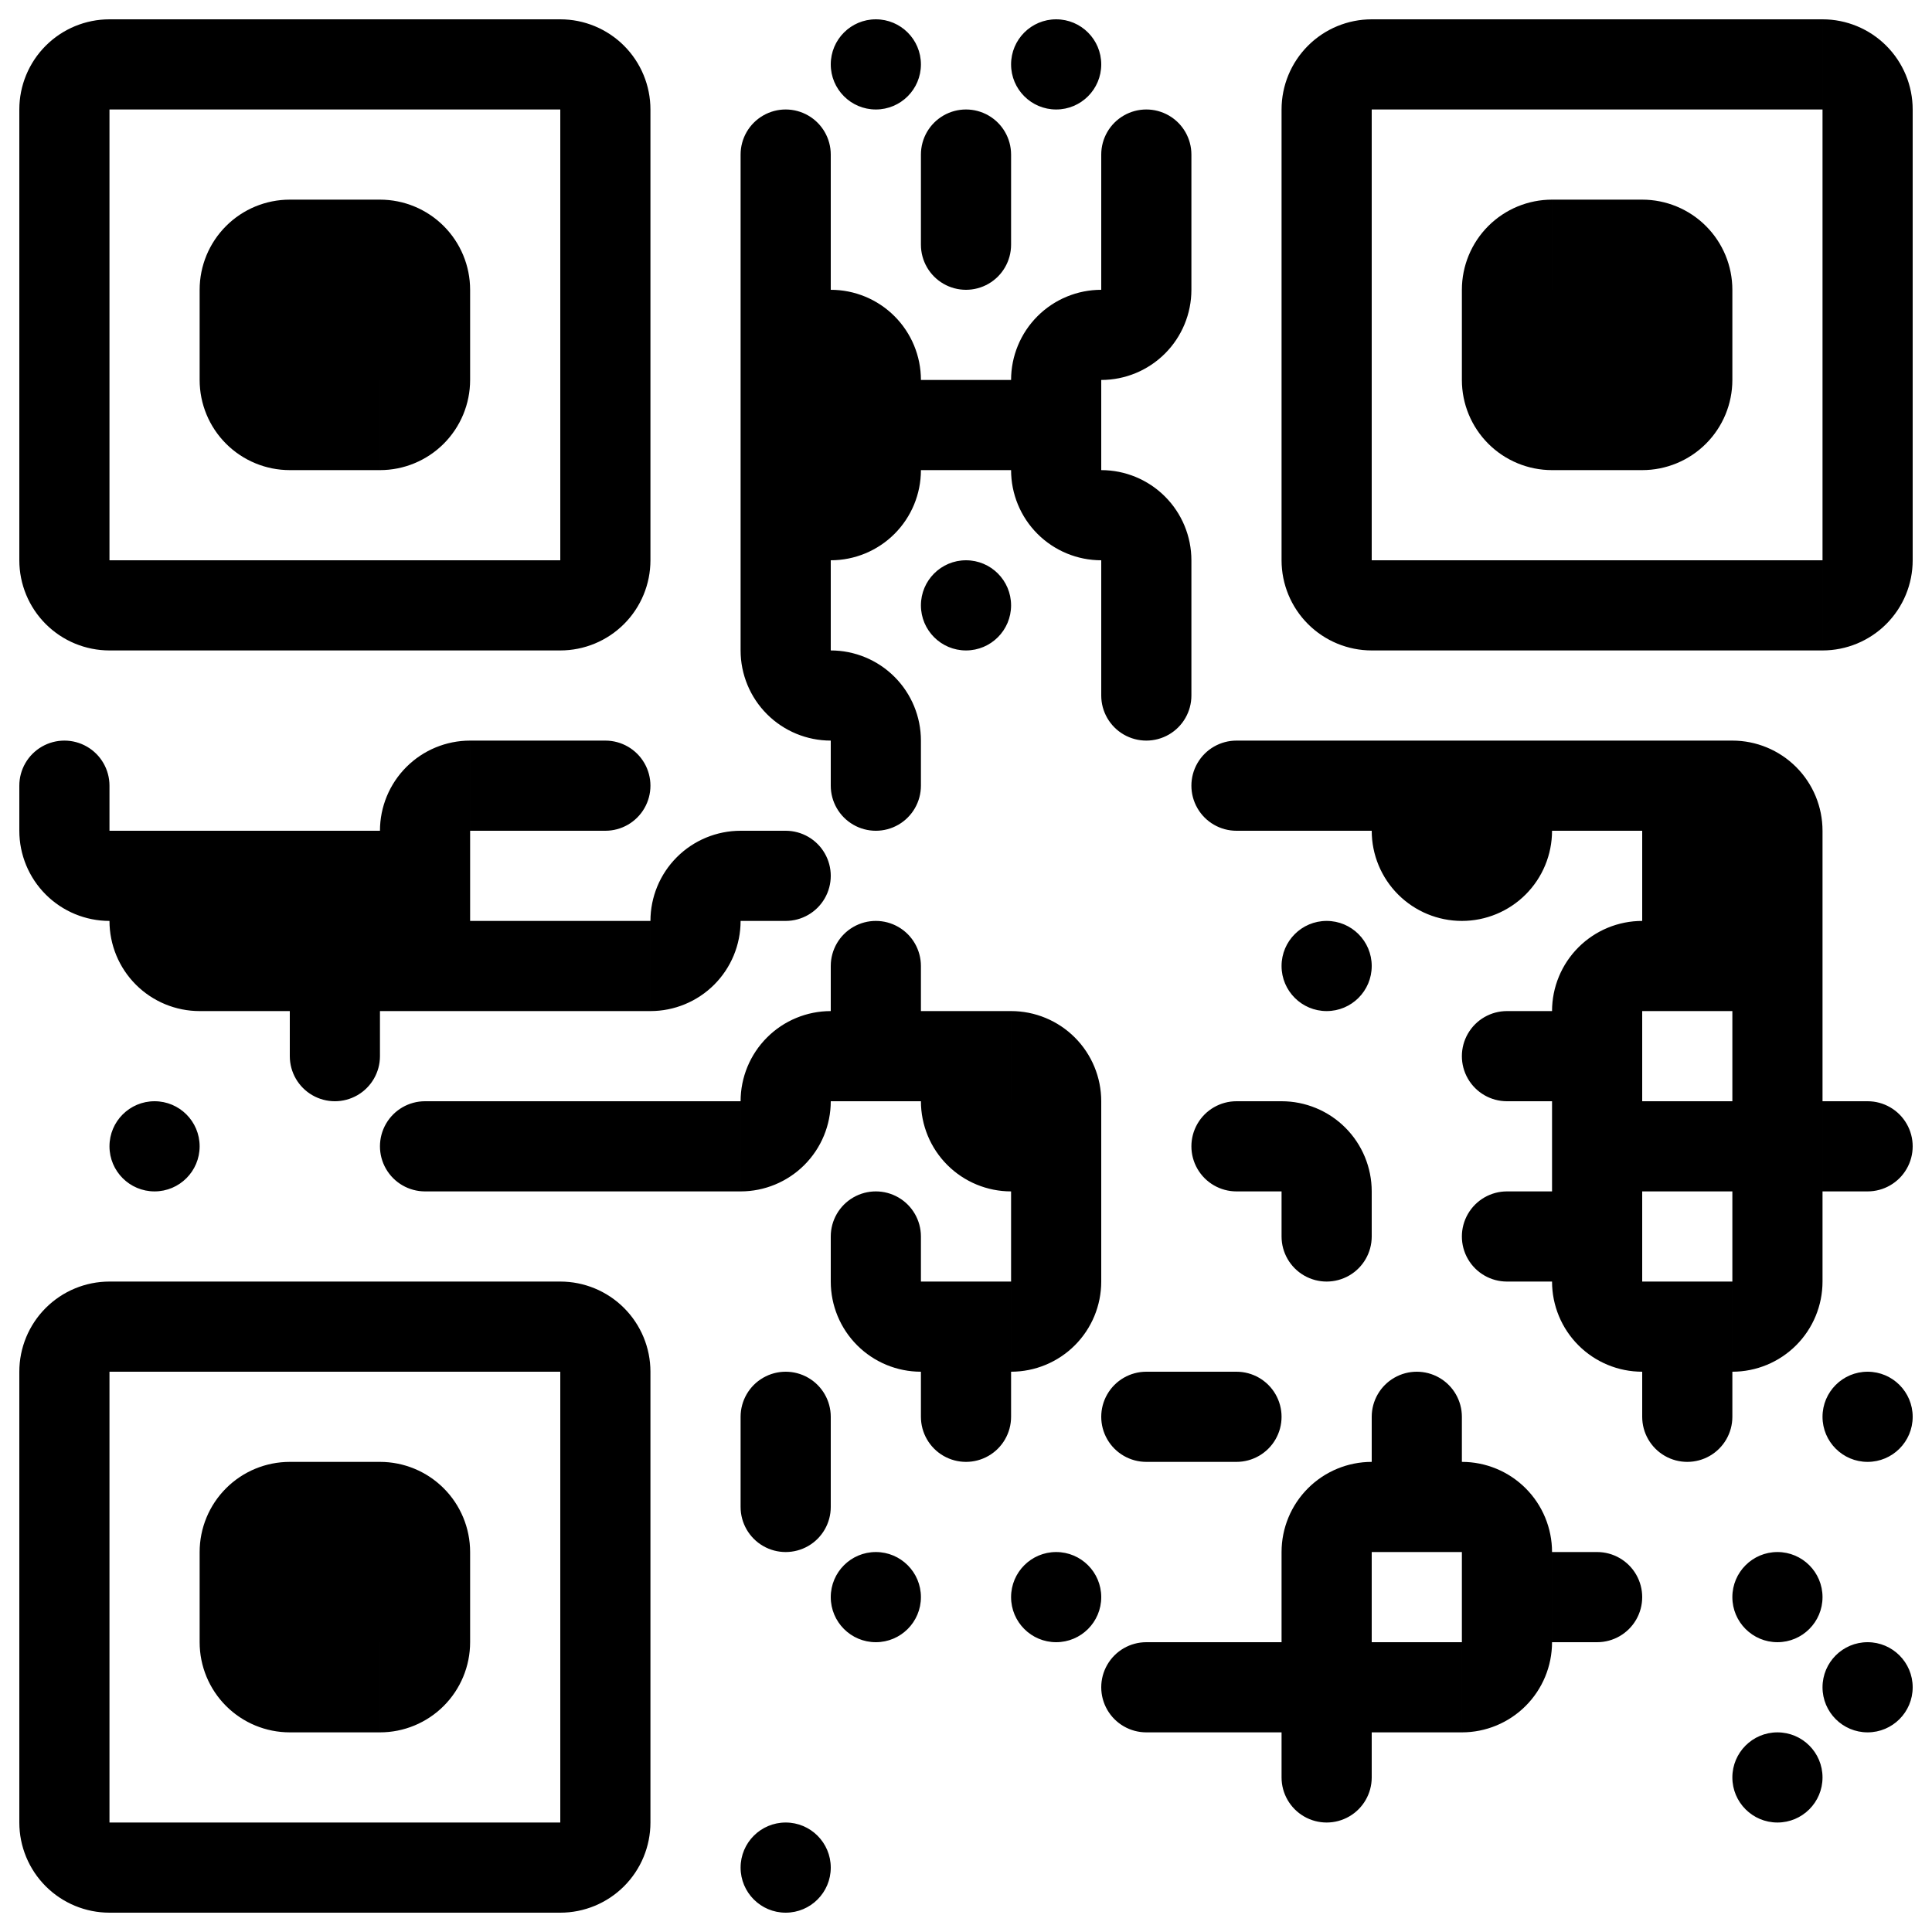 <?xml version="1.0" standalone="no"?>
<svg xmlns="http://www.w3.org/2000/svg" width="300" height="300"><rect width="100%" height="100%" fill="#808080" stroke="none"/><defs><clipPath id="clip-path-dot-color"><path d="M 3 115v 14h 7a 7 7, 0, 0, 0, 0 -14" transform="rotate(-90,10,122)"/><path d="M 3 129v 14h 14a 14 14, 0, 0, 0, -14 -14" transform="rotate(180,10,136)"/><rect x="17" y="129" width="14" height="14" transform="rotate(0,24,136)"/><path d="M 17 143v 14h 14a 14 14, 0, 0, 0, -14 -14" transform="rotate(180,24,150)"/><circle cx="24" cy="178" r="7" transform="rotate(0,24,178)"/><rect x="31" y="129" width="14" height="14" transform="rotate(0,38,136)"/><rect x="31" y="143" width="14" height="14" transform="rotate(0,38,150)"/><rect x="45" y="129" width="14" height="14" transform="rotate(0,52,136)"/><rect x="45" y="143" width="14" height="14" transform="rotate(0,52,150)"/><path d="M 45 157v 14h 7a 7 7, 0, 0, 0, 0 -14" transform="rotate(90,52,164)"/><path d="M 59 115v 14h 14a 14 14, 0, 0, 0, -14 -14" transform="rotate(-90,66,122)"/><rect x="59" y="129" width="14" height="14" transform="rotate(0,66,136)"/><rect x="59" y="143" width="14" height="14" transform="rotate(0,66,150)"/><path d="M 59 171v 14h 7a 7 7, 0, 0, 0, 0 -14" transform="rotate(180,66,178)"/><rect x="73" y="115" width="14" height="14" transform="rotate(0,80,122)"/><rect x="73" y="143" width="14" height="14" transform="rotate(0,80,150)"/><rect x="73" y="171" width="14" height="14" transform="rotate(0,80,178)"/><path d="M 87 115v 14h 7a 7 7, 0, 0, 0, 0 -14" transform="rotate(0,94,122)"/><rect x="87" y="143" width="14" height="14" transform="rotate(0,94,150)"/><rect x="87" y="171" width="14" height="14" transform="rotate(0,94,178)"/><path d="M 101 129v 14h 14a 14 14, 0, 0, 0, -14 -14" transform="rotate(-90,108,136)"/><path d="M 101 143v 14h 14a 14 14, 0, 0, 0, -14 -14" transform="rotate(90,108,150)"/><rect x="101" y="171" width="14" height="14" transform="rotate(0,108,178)"/><path d="M 115 17v 14h 7a 7 7, 0, 0, 0, 0 -14" transform="rotate(-90,122,24)"/><rect x="115" y="31" width="14" height="14" transform="rotate(0,122,38)"/><rect x="115" y="45" width="14" height="14" transform="rotate(0,122,52)"/><rect x="115" y="59" width="14" height="14" transform="rotate(0,122,66)"/><rect x="115" y="73" width="14" height="14" transform="rotate(0,122,80)"/><rect x="115" y="87" width="14" height="14" transform="rotate(0,122,94)"/><path d="M 115 101v 14h 14a 14 14, 0, 0, 0, -14 -14" transform="rotate(180,122,108)"/><path d="M 115 129v 14h 7a 7 7, 0, 0, 0, 0 -14" transform="rotate(0,122,136)"/><path d="M 115 157v 14h 14a 14 14, 0, 0, 0, -14 -14" transform="rotate(-90,122,164)"/><path d="M 115 171v 14h 14a 14 14, 0, 0, 0, -14 -14" transform="rotate(90,122,178)"/><path d="M 115 213v 14h 7a 7 7, 0, 0, 0, 0 -14" transform="rotate(-90,122,220)"/><path d="M 115 227v 14h 7a 7 7, 0, 0, 0, 0 -14" transform="rotate(90,122,234)"/><circle cx="122" cy="290" r="7" transform="rotate(0,122,290)"/><circle cx="136" cy="10" r="7" transform="rotate(0,136,10)"/><path d="M 129 45v 14h 14a 14 14, 0, 0, 0, -14 -14" transform="rotate(0,136,52)"/><rect x="129" y="59" width="14" height="14" transform="rotate(0,136,66)"/><path d="M 129 73v 14h 14a 14 14, 0, 0, 0, -14 -14" transform="rotate(90,136,80)"/><path d="M 129 101v 14h 14a 14 14, 0, 0, 0, -14 -14" transform="rotate(0,136,108)"/><path d="M 129 115v 14h 7a 7 7, 0, 0, 0, 0 -14" transform="rotate(90,136,122)"/><path d="M 129 143v 14h 7a 7 7, 0, 0, 0, 0 -14" transform="rotate(-90,136,150)"/><rect x="129" y="157" width="14" height="14" transform="rotate(0,136,164)"/><path d="M 129 185v 14h 7a 7 7, 0, 0, 0, 0 -14" transform="rotate(-90,136,192)"/><path d="M 129 199v 14h 14a 14 14, 0, 0, 0, -14 -14" transform="rotate(180,136,206)"/><circle cx="136" cy="248" r="7" transform="rotate(0,136,248)"/><path d="M 143 17v 14h 7a 7 7, 0, 0, 0, 0 -14" transform="rotate(-90,150,24)"/><path d="M 143 31v 14h 7a 7 7, 0, 0, 0, 0 -14" transform="rotate(90,150,38)"/><rect x="143" y="59" width="14" height="14" transform="rotate(0,150,66)"/><circle cx="150" cy="94" r="7" transform="rotate(0,150,94)"/><rect x="143" y="157" width="14" height="14" transform="rotate(0,150,164)"/><path d="M 143 171v 14h 14a 14 14, 0, 0, 0, -14 -14" transform="rotate(180,150,178)"/><rect x="143" y="199" width="14" height="14" transform="rotate(0,150,206)"/><path d="M 143 213v 14h 7a 7 7, 0, 0, 0, 0 -14" transform="rotate(90,150,220)"/><circle cx="164" cy="10" r="7" transform="rotate(0,164,10)"/><path d="M 157 45v 14h 14a 14 14, 0, 0, 0, -14 -14" transform="rotate(-90,164,52)"/><rect x="157" y="59" width="14" height="14" transform="rotate(0,164,66)"/><path d="M 157 73v 14h 14a 14 14, 0, 0, 0, -14 -14" transform="rotate(180,164,80)"/><path d="M 157 157v 14h 14a 14 14, 0, 0, 0, -14 -14" transform="rotate(0,164,164)"/><rect x="157" y="171" width="14" height="14" transform="rotate(0,164,178)"/><rect x="157" y="185" width="14" height="14" transform="rotate(0,164,192)"/><path d="M 157 199v 14h 14a 14 14, 0, 0, 0, -14 -14" transform="rotate(90,164,206)"/><circle cx="164" cy="248" r="7" transform="rotate(0,164,248)"/><path d="M 171 17v 14h 7a 7 7, 0, 0, 0, 0 -14" transform="rotate(-90,178,24)"/><rect x="171" y="31" width="14" height="14" transform="rotate(0,178,38)"/><path d="M 171 45v 14h 14a 14 14, 0, 0, 0, -14 -14" transform="rotate(90,178,52)"/><path d="M 171 73v 14h 14a 14 14, 0, 0, 0, -14 -14" transform="rotate(0,178,80)"/><rect x="171" y="87" width="14" height="14" transform="rotate(0,178,94)"/><path d="M 171 101v 14h 7a 7 7, 0, 0, 0, 0 -14" transform="rotate(90,178,108)"/><path d="M 171 213v 14h 7a 7 7, 0, 0, 0, 0 -14" transform="rotate(180,178,220)"/><path d="M 171 255v 14h 7a 7 7, 0, 0, 0, 0 -14" transform="rotate(180,178,262)"/><path d="M 185 115v 14h 7a 7 7, 0, 0, 0, 0 -14" transform="rotate(180,192,122)"/><path d="M 185 171v 14h 7a 7 7, 0, 0, 0, 0 -14" transform="rotate(180,192,178)"/><path d="M 185 213v 14h 7a 7 7, 0, 0, 0, 0 -14" transform="rotate(0,192,220)"/><rect x="185" y="255" width="14" height="14" transform="rotate(0,192,262)"/><rect x="199" y="115" width="14" height="14" transform="rotate(0,206,122)"/><circle cx="206" cy="150" r="7" transform="rotate(0,206,150)"/><path d="M 199 171v 14h 14a 14 14, 0, 0, 0, -14 -14" transform="rotate(0,206,178)"/><path d="M 199 185v 14h 7a 7 7, 0, 0, 0, 0 -14" transform="rotate(90,206,192)"/><path d="M 199 227v 14h 14a 14 14, 0, 0, 0, -14 -14" transform="rotate(-90,206,234)"/><rect x="199" y="241" width="14" height="14" transform="rotate(0,206,248)"/><rect x="199" y="255" width="14" height="14" transform="rotate(0,206,262)"/><path d="M 199 269v 14h 7a 7 7, 0, 0, 0, 0 -14" transform="rotate(90,206,276)"/><rect x="213" y="115" width="14" height="14" transform="rotate(0,220,122)"/><path d="M 213 129v 14h 14a 14 14, 0, 0, 0, -14 -14" transform="rotate(180,220,136)"/><path d="M 213 213v 14h 7a 7 7, 0, 0, 0, 0 -14" transform="rotate(-90,220,220)"/><rect x="213" y="227" width="14" height="14" transform="rotate(0,220,234)"/><rect x="213" y="255" width="14" height="14" transform="rotate(0,220,262)"/><rect x="227" y="115" width="14" height="14" transform="rotate(0,234,122)"/><path d="M 227 129v 14h 14a 14 14, 0, 0, 0, -14 -14" transform="rotate(90,234,136)"/><path d="M 227 157v 14h 7a 7 7, 0, 0, 0, 0 -14" transform="rotate(180,234,164)"/><path d="M 227 185v 14h 7a 7 7, 0, 0, 0, 0 -14" transform="rotate(180,234,192)"/><path d="M 227 227v 14h 14a 14 14, 0, 0, 0, -14 -14" transform="rotate(0,234,234)"/><rect x="227" y="241" width="14" height="14" transform="rotate(0,234,248)"/><path d="M 227 255v 14h 14a 14 14, 0, 0, 0, -14 -14" transform="rotate(90,234,262)"/><rect x="241" y="115" width="14" height="14" transform="rotate(0,248,122)"/><path d="M 241 143v 14h 14a 14 14, 0, 0, 0, -14 -14" transform="rotate(-90,248,150)"/><rect x="241" y="157" width="14" height="14" transform="rotate(0,248,164)"/><rect x="241" y="171" width="14" height="14" transform="rotate(0,248,178)"/><rect x="241" y="185" width="14" height="14" transform="rotate(0,248,192)"/><path d="M 241 199v 14h 14a 14 14, 0, 0, 0, -14 -14" transform="rotate(180,248,206)"/><path d="M 241 241v 14h 7a 7 7, 0, 0, 0, 0 -14" transform="rotate(0,248,248)"/><rect x="255" y="115" width="14" height="14" transform="rotate(0,262,122)"/><rect x="255" y="129" width="14" height="14" transform="rotate(0,262,136)"/><rect x="255" y="143" width="14" height="14" transform="rotate(0,262,150)"/><rect x="255" y="171" width="14" height="14" transform="rotate(0,262,178)"/><rect x="255" y="199" width="14" height="14" transform="rotate(0,262,206)"/><path d="M 255 213v 14h 7a 7 7, 0, 0, 0, 0 -14" transform="rotate(90,262,220)"/><path d="M 269 115v 14h 14a 14 14, 0, 0, 0, -14 -14" transform="rotate(0,276,122)"/><rect x="269" y="129" width="14" height="14" transform="rotate(0,276,136)"/><rect x="269" y="143" width="14" height="14" transform="rotate(0,276,150)"/><rect x="269" y="157" width="14" height="14" transform="rotate(0,276,164)"/><rect x="269" y="171" width="14" height="14" transform="rotate(0,276,178)"/><rect x="269" y="185" width="14" height="14" transform="rotate(0,276,192)"/><path d="M 269 199v 14h 14a 14 14, 0, 0, 0, -14 -14" transform="rotate(90,276,206)"/><circle cx="276" cy="248" r="7" transform="rotate(0,276,248)"/><circle cx="276" cy="276" r="7" transform="rotate(0,276,276)"/><path d="M 283 171v 14h 7a 7 7, 0, 0, 0, 0 -14" transform="rotate(0,290,178)"/><circle cx="290" cy="220" r="7" transform="rotate(0,290,220)"/><circle cx="290" cy="262" r="7" transform="rotate(0,290,262)"/><path d="M 3 3v 14h 14a 14 14, 0, 0, 0, -14 -14" transform="rotate(-90,10,10)"/><rect x="3" y="17" width="14" height="14" transform="rotate(0,10,24)"/><rect x="3" y="31" width="14" height="14" transform="rotate(0,10,38)"/><rect x="3" y="45" width="14" height="14" transform="rotate(0,10,52)"/><rect x="3" y="59" width="14" height="14" transform="rotate(0,10,66)"/><rect x="3" y="73" width="14" height="14" transform="rotate(0,10,80)"/><path d="M 3 87v 14h 14a 14 14, 0, 0, 0, -14 -14" transform="rotate(180,10,94)"/><rect x="17" y="3" width="14" height="14" transform="rotate(0,24,10)"/><rect x="17" y="87" width="14" height="14" transform="rotate(0,24,94)"/><rect x="31" y="3" width="14" height="14" transform="rotate(0,38,10)"/><rect x="31" y="87" width="14" height="14" transform="rotate(0,38,94)"/><rect x="45" y="3" width="14" height="14" transform="rotate(0,52,10)"/><rect x="45" y="87" width="14" height="14" transform="rotate(0,52,94)"/><rect x="59" y="3" width="14" height="14" transform="rotate(0,66,10)"/><rect x="59" y="87" width="14" height="14" transform="rotate(0,66,94)"/><rect x="73" y="3" width="14" height="14" transform="rotate(0,80,10)"/><rect x="73" y="87" width="14" height="14" transform="rotate(0,80,94)"/><path d="M 87 3v 14h 14a 14 14, 0, 0, 0, -14 -14" transform="rotate(0,94,10)"/><rect x="87" y="17" width="14" height="14" transform="rotate(0,94,24)"/><rect x="87" y="31" width="14" height="14" transform="rotate(0,94,38)"/><rect x="87" y="45" width="14" height="14" transform="rotate(0,94,52)"/><rect x="87" y="59" width="14" height="14" transform="rotate(0,94,66)"/><rect x="87" y="73" width="14" height="14" transform="rotate(0,94,80)"/><path d="M 87 87v 14h 14a 14 14, 0, 0, 0, -14 -14" transform="rotate(90,94,94)"/><path d="M 31 31v 14h 14a 14 14, 0, 0, 0, -14 -14" transform="rotate(-90,38,38)"/><rect x="31" y="45" width="14" height="14" transform="rotate(0,38,52)"/><path d="M 31 59v 14h 14a 14 14, 0, 0, 0, -14 -14" transform="rotate(180,38,66)"/><rect x="45" y="31" width="14" height="14" transform="rotate(0,52,38)"/><rect x="45" y="45" width="14" height="14" transform="rotate(0,52,52)"/><rect x="45" y="59" width="14" height="14" transform="rotate(0,52,66)"/><path d="M 59 31v 14h 14a 14 14, 0, 0, 0, -14 -14" transform="rotate(0,66,38)"/><rect x="59" y="45" width="14" height="14" transform="rotate(0,66,52)"/><path d="M 59 59v 14h 14a 14 14, 0, 0, 0, -14 -14" transform="rotate(90,66,66)"/><path d="M 199 3v 14h 14a 14 14, 0, 0, 0, -14 -14" transform="rotate(-90,206,10)"/><rect x="199" y="17" width="14" height="14" transform="rotate(0,206,24)"/><rect x="199" y="31" width="14" height="14" transform="rotate(0,206,38)"/><rect x="199" y="45" width="14" height="14" transform="rotate(0,206,52)"/><rect x="199" y="59" width="14" height="14" transform="rotate(0,206,66)"/><rect x="199" y="73" width="14" height="14" transform="rotate(0,206,80)"/><path d="M 199 87v 14h 14a 14 14, 0, 0, 0, -14 -14" transform="rotate(180,206,94)"/><rect x="213" y="3" width="14" height="14" transform="rotate(0,220,10)"/><rect x="213" y="87" width="14" height="14" transform="rotate(0,220,94)"/><rect x="227" y="3" width="14" height="14" transform="rotate(0,234,10)"/><rect x="227" y="87" width="14" height="14" transform="rotate(0,234,94)"/><rect x="241" y="3" width="14" height="14" transform="rotate(0,248,10)"/><rect x="241" y="87" width="14" height="14" transform="rotate(0,248,94)"/><rect x="255" y="3" width="14" height="14" transform="rotate(0,262,10)"/><rect x="255" y="87" width="14" height="14" transform="rotate(0,262,94)"/><rect x="269" y="3" width="14" height="14" transform="rotate(0,276,10)"/><rect x="269" y="87" width="14" height="14" transform="rotate(0,276,94)"/><path d="M 283 3v 14h 14a 14 14, 0, 0, 0, -14 -14" transform="rotate(0,290,10)"/><rect x="283" y="17" width="14" height="14" transform="rotate(0,290,24)"/><rect x="283" y="31" width="14" height="14" transform="rotate(0,290,38)"/><rect x="283" y="45" width="14" height="14" transform="rotate(0,290,52)"/><rect x="283" y="59" width="14" height="14" transform="rotate(0,290,66)"/><rect x="283" y="73" width="14" height="14" transform="rotate(0,290,80)"/><path d="M 283 87v 14h 14a 14 14, 0, 0, 0, -14 -14" transform="rotate(90,290,94)"/><path d="M 227 31v 14h 14a 14 14, 0, 0, 0, -14 -14" transform="rotate(-90,234,38)"/><rect x="227" y="45" width="14" height="14" transform="rotate(0,234,52)"/><path d="M 227 59v 14h 14a 14 14, 0, 0, 0, -14 -14" transform="rotate(180,234,66)"/><rect x="241" y="31" width="14" height="14" transform="rotate(0,248,38)"/><rect x="241" y="45" width="14" height="14" transform="rotate(0,248,52)"/><rect x="241" y="59" width="14" height="14" transform="rotate(0,248,66)"/><path d="M 255 31v 14h 14a 14 14, 0, 0, 0, -14 -14" transform="rotate(0,262,38)"/><rect x="255" y="45" width="14" height="14" transform="rotate(0,262,52)"/><path d="M 255 59v 14h 14a 14 14, 0, 0, 0, -14 -14" transform="rotate(90,262,66)"/><path d="M 3 199v 14h 14a 14 14, 0, 0, 0, -14 -14" transform="rotate(-90,10,206)"/><rect x="3" y="213" width="14" height="14" transform="rotate(0,10,220)"/><rect x="3" y="227" width="14" height="14" transform="rotate(0,10,234)"/><rect x="3" y="241" width="14" height="14" transform="rotate(0,10,248)"/><rect x="3" y="255" width="14" height="14" transform="rotate(0,10,262)"/><rect x="3" y="269" width="14" height="14" transform="rotate(0,10,276)"/><path d="M 3 283v 14h 14a 14 14, 0, 0, 0, -14 -14" transform="rotate(180,10,290)"/><rect x="17" y="199" width="14" height="14" transform="rotate(0,24,206)"/><rect x="17" y="283" width="14" height="14" transform="rotate(0,24,290)"/><rect x="31" y="199" width="14" height="14" transform="rotate(0,38,206)"/><rect x="31" y="283" width="14" height="14" transform="rotate(0,38,290)"/><rect x="45" y="199" width="14" height="14" transform="rotate(0,52,206)"/><rect x="45" y="283" width="14" height="14" transform="rotate(0,52,290)"/><rect x="59" y="199" width="14" height="14" transform="rotate(0,66,206)"/><rect x="59" y="283" width="14" height="14" transform="rotate(0,66,290)"/><rect x="73" y="199" width="14" height="14" transform="rotate(0,80,206)"/><rect x="73" y="283" width="14" height="14" transform="rotate(0,80,290)"/><path d="M 87 199v 14h 14a 14 14, 0, 0, 0, -14 -14" transform="rotate(0,94,206)"/><rect x="87" y="213" width="14" height="14" transform="rotate(0,94,220)"/><rect x="87" y="227" width="14" height="14" transform="rotate(0,94,234)"/><rect x="87" y="241" width="14" height="14" transform="rotate(0,94,248)"/><rect x="87" y="255" width="14" height="14" transform="rotate(0,94,262)"/><rect x="87" y="269" width="14" height="14" transform="rotate(0,94,276)"/><path d="M 87 283v 14h 14a 14 14, 0, 0, 0, -14 -14" transform="rotate(90,94,290)"/><path d="M 31 227v 14h 14a 14 14, 0, 0, 0, -14 -14" transform="rotate(-90,38,234)"/><rect x="31" y="241" width="14" height="14" transform="rotate(0,38,248)"/><path d="M 31 255v 14h 14a 14 14, 0, 0, 0, -14 -14" transform="rotate(180,38,262)"/><rect x="45" y="227" width="14" height="14" transform="rotate(0,52,234)"/><rect x="45" y="241" width="14" height="14" transform="rotate(0,52,248)"/><rect x="45" y="255" width="14" height="14" transform="rotate(0,52,262)"/><path d="M 59 227v 14h 14a 14 14, 0, 0, 0, -14 -14" transform="rotate(0,66,234)"/><rect x="59" y="241" width="14" height="14" transform="rotate(0,66,248)"/><path d="M 59 255v 14h 14a 14 14, 0, 0, 0, -14 -14" transform="rotate(90,66,262)"/></clipPath></defs><rect x="0" y="0" height="300" width="300" clip-path="url('#clip-path-background-color')" fill="#ffffff"/><rect x="3" y="3" height="294" width="294" clip-path="url('#clip-path-dot-color')" fill="#000000"/></svg>